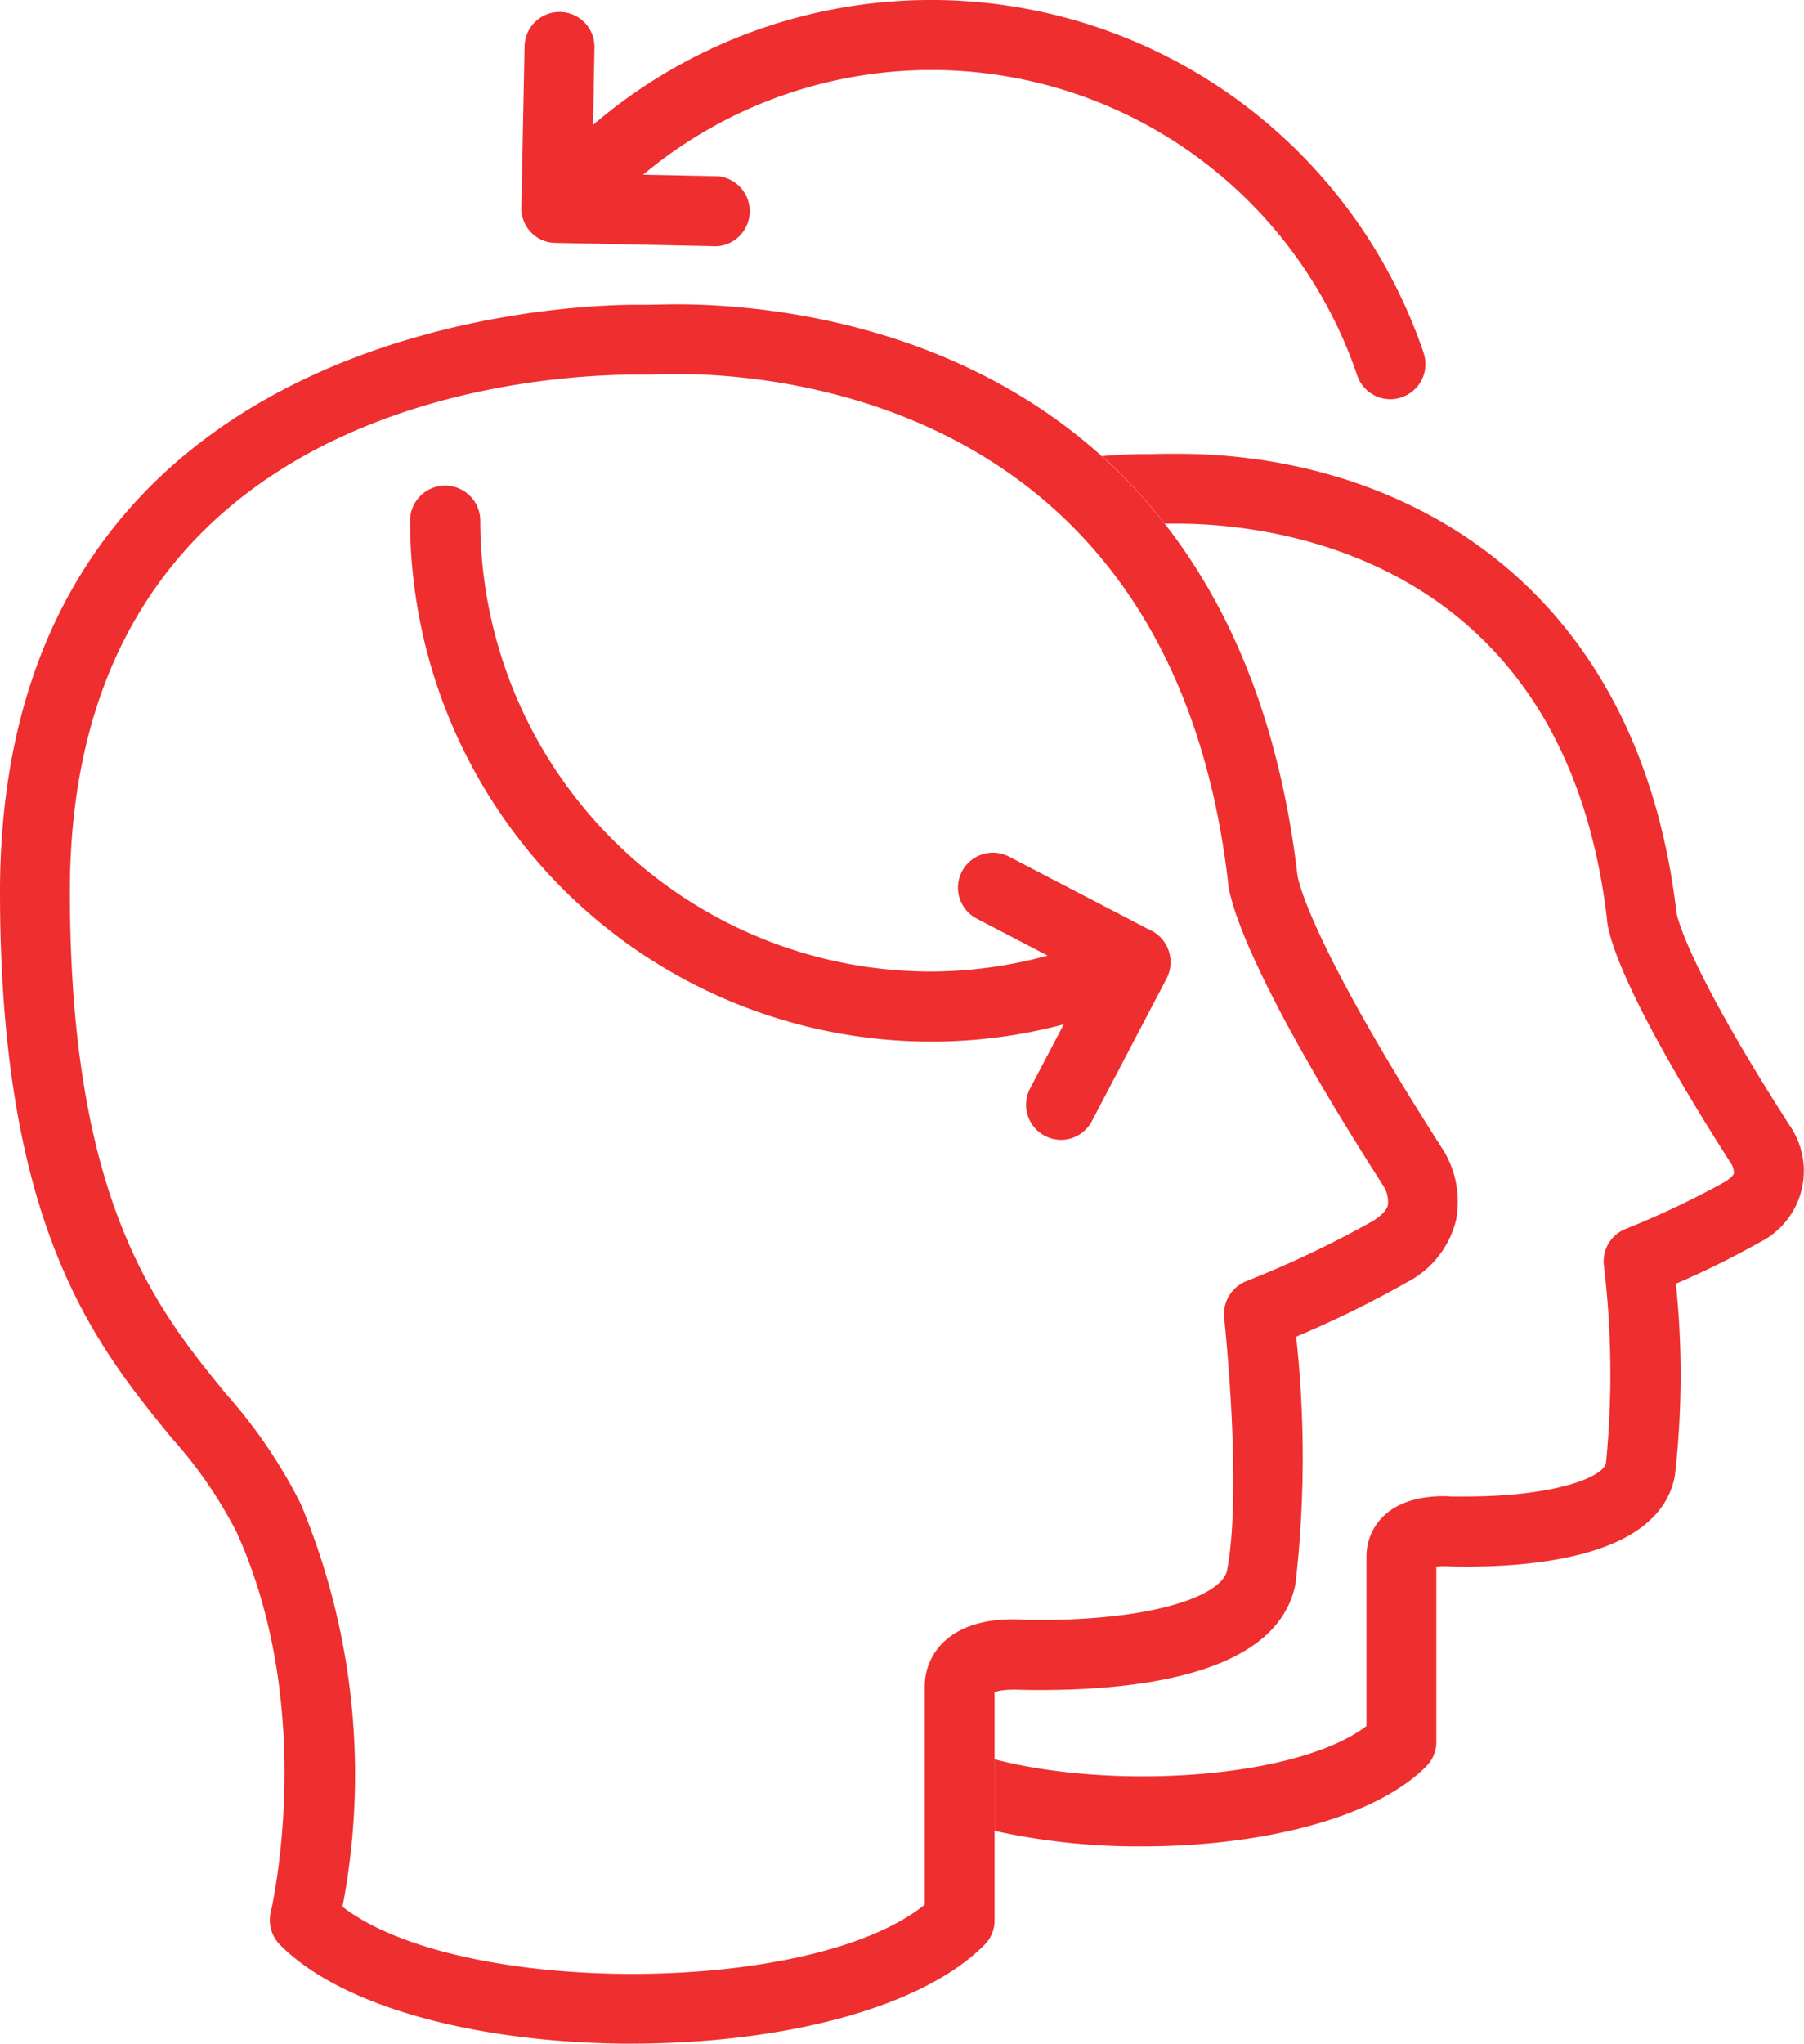 <svg id="picto-18-neurones_miroirs" xmlns="http://www.w3.org/2000/svg" width="56.526" height="64" viewBox="0 0 56.526 64">
  <path id="Tracé_37705" data-name="Tracé 37705" d="M19.811,56.465c-4.485,0-8.975-1.024-11.033-3.092a1.105,1.105,0,0,1-.292-1.039c.053-.23,1.436-6.352-1.067-11.875a13.792,13.792,0,0,0-2.025-2.944C2.992,34.576,0,30.919,0,20.389l0-.1C.086,2.521,17.892,2.009,19.921,2.009c.081,0,.2,0,.34,0,.254,0,.574-.014.943-.014,4.073,0,17.5,1.288,19.452,17.892.014.086.321,1.967,4.509,8.506a3.078,3.078,0,0,1,.459,2.278,2.985,2.985,0,0,1-1.546,1.953,32.878,32.878,0,0,1-3.465,1.7,34.764,34.764,0,0,1-.019,7.73c-.527,2.762-4.648,3.336-8.013,3.336-.436,0-.7-.01-.7-.01a1.171,1.171,0,0,0-.139,0,2.111,2.111,0,0,0-.579.072V52.6a1.078,1.078,0,0,1-.316.771c-2.063,2.068-6.548,3.092-11.033,3.092m-9.08-4.284c3.676,2.824,14.685,2.8,18.241-.067v-6.83c0-.972.723-2.106,2.767-2.106.158,0,.258.01.273.01,0,0,.211.01.57.01,3.652,0,5.715-.785,5.863-1.556.488-2.561-.086-7.859-.091-7.912a1.112,1.112,0,0,1,.7-1.144,32.215,32.215,0,0,0,3.925-1.862c.2-.12.455-.306.507-.522a.952.952,0,0,0-.144-.6c-4.538-7.07-4.849-9.185-4.868-9.535C36.741,5.331,24.818,4.177,21.2,4.177c-.349,0-.646.01-.881.019-.168,0-.306,0-.4,0-2.948,0-17.653.775-17.729,16.078v.091c0,9.764,2.719,13.091,4.9,15.762A15.811,15.811,0,0,1,9.42,39.554a21.959,21.959,0,0,1,1.311,12.627" transform="translate(0 7.535)" fill="#ee2e2f"/>
  <path id="Tracé_37706" data-name="Tracé 37706" d="M31.42,24c-3.264-5.088-3.528-6.581-3.542-6.648C26.633,6.746,18.98,2.969,12.24,2.969c-.3,0-.555,0-.756.01l-.268,0c-.225,0-.7.01-1.34.062a16.375,16.375,0,0,1,1.967,2.116c.124,0,.254,0,.4,0,2.81,0,12.1.9,13.455,12.378.019.4.359,2.154,3.906,7.687a.559.559,0,0,1,.072.278c-.01.053-.1.158-.292.273A27.312,27.312,0,0,1,26.3,27.236a1.091,1.091,0,0,0-.7,1.139,28.465,28.465,0,0,1,.067,6.2c-.077.421-1.536,1.048-4.418,1.048-.263,0-.44,0-.426,0-.019,0-.11-.01-.244-.01-1.785,0-2.417,1.024-2.417,1.891v5.308c-2.2,1.661-7.96,2.006-11.655,1.039v2.24a20.88,20.88,0,0,0,4.624.488c3.619,0,7.232-.833,8.9-2.5a1.094,1.094,0,0,0,.321-.775V37.819a1.522,1.522,0,0,1,.225-.014l.105,0s.215.014.565.014c2.752,0,6.127-.5,6.577-2.834a27.64,27.64,0,0,0,.034-6.026,27.588,27.588,0,0,0,2.618-1.292A2.5,2.5,0,0,0,31.42,24" transform="translate(24.654 11.242)" fill="#ee2e2f"/>
  <path id="Tracé_37707" data-name="Tracé 37707" d="M25.923,17.121l-4.471-2.326a1.094,1.094,0,0,0-1.015,1.939l2.221,1.158a14.013,14.013,0,0,1-3.657.5A14.134,14.134,0,0,1,4.882,4.274a1.1,1.1,0,0,0-2.2,0A16.336,16.336,0,0,0,19,20.586a16.188,16.188,0,0,0,4.164-.541l-1.058,2.015a1.1,1.1,0,0,0,.469,1.479,1.13,1.13,0,0,0,.5.124,1.1,1.1,0,0,0,.972-.589L26.392,18.6a1.113,1.113,0,0,0-.469-1.484" transform="translate(10.167 12.033)" fill="#ee2e2f"/>
  <path id="Tracé_37708" data-name="Tracé 37708" d="M31.679,11.047A16.3,16.3,0,0,0,5.655,3.911L5.7,1.493A1.094,1.094,0,0,0,3.51,1.446l-.1,5.045A1.079,1.079,0,0,0,4.482,7.606l5.045.105h.019A1.1,1.1,0,0,0,9.57,5.519L7.224,5.471A14.087,14.087,0,0,1,29.6,11.76a1.1,1.1,0,0,0,1.039.742,1.024,1.024,0,0,0,.354-.062,1.094,1.094,0,0,0,.684-1.393" transform="translate(12.927)" fill="#ee2e2f"/>
</svg>
